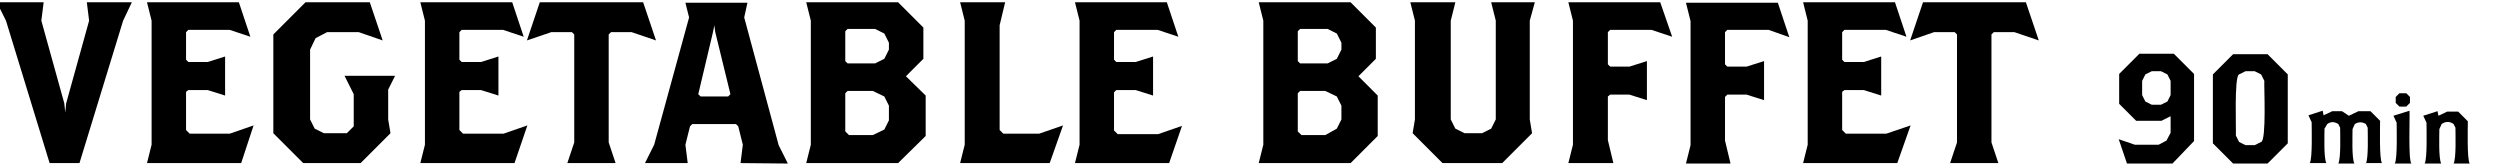 <?xml version="1.0" encoding="utf-8"?>
<!-- Generator: Adobe Illustrator 27.4.1, SVG Export Plug-In . SVG Version: 6.00 Build 0)  -->
<svg version="1.1" id="レイヤー_1" xmlns="http://www.w3.org/2000/svg" xmlns:xlink="http://www.w3.org/1999/xlink" x="0px"
	 y="0px" viewBox="0 0 544.2 36" style="enable-background:new 0 0 544.2 36;" xml:space="preserve">
<style type="text/css">
	.st0{display:none;}
	.st1{display:inline;}
</style>
<g class="st0">
	<path class="st1" d="M21.1,35.5l0.5-4l-1-4L20.1,27h-9.5l-0.5,0.5l-1,4l0.5,4H0.4l2-4L9.9,3.8L9.1,0.5h13.5l-0.8,3.2l7.5,27.8l2,4
		H21.1z M15.6,7l-0.2-1.5L15.1,7l-3.2,13.5l0.5,0.5h6l0.5-0.5L15.6,7z"/>
	<polygon class="st1" points="54.9,35.5 35.4,35.5 36.4,31.5 36.4,4.5 35.4,0.5 45.1,0.5 43.9,5.5 43.9,28.2 44.6,29 52.4,29 
		57.6,27.2 	"/>
	<polygon class="st1" points="79.9,35.5 60.4,35.5 61.4,31.5 61.4,4.5 60.4,0.5 70.1,0.5 68.9,5.5 68.9,28.2 69.6,29 77.4,29 
		82.6,27.2 	"/>
	<rect x="82.4" y="16" class="st1" width="14" height="5.5"/>
	<polygon class="st1" points="122.6,4.5 114.4,21.2 114.4,31 115.9,35.5 105.4,35.5 106.9,31 106.9,21.8 97.9,4.5 95.1,0.5 
		105.1,0.5 105.6,4 110.4,13.5 110.6,14.5 110.9,13.5 115.6,4 116.1,0.5 125.4,0.5 	"/>
	<path class="st1" d="M146.9,35.5h-13l-6.5-6.5V7l6.5-6.5h13l6.5,6.5v22L146.9,35.5z M145.4,9.5l-1-2l-2-1h-4l-2,1l-1,2V26l1,2l2,1
		h4l2-1l1-2V9.5z"/>
	<polygon class="st1" points="186.9,4.5 186.9,26 187.4,29 180.9,35.5 167.9,35.5 161.4,29 161.9,26 161.9,4.5 160.9,0.5 170.6,0.5 
		169.6,4.5 169.6,26 170.6,28 172.6,29 176.4,29 178.4,28 179.4,26 179.4,4.5 178.4,0.5 187.9,0.5 	"/>
	<rect x="193.4" y="16" class="st1" width="14" height="5.5"/>
	<polygon class="st1" points="234.4,35.5 221.4,35.5 214.4,28.5 214.4,7.5 221.4,0.5 233.9,0.5 236.6,8.8 231.5,7 226.1,7 
		223.6,8.2 222.4,10.8 222.4,25.2 223.6,27.8 226.1,29 231.9,29 237.1,27.2 	"/>
	<path class="st1" d="M258.6,35.5l0.5-4l-1-4l-0.5-0.5h-9.5l-0.5,0.5l-1,4l0.5,4h-9.2l2-4l7.5-27.8l-0.8-3.2h13.5l-0.8,3.2l7.5,27.8
		l2,4H258.6z M253.1,7l-0.2-1.5L252.6,7l-3.2,13.5l0.5,0.5h6l0.5-0.5L253.1,7z"/>
	<polygon class="st1" points="298.4,4.5 298.4,35.5 291.9,35.5 281.1,14 280.1,11.5 280.4,14 280.4,31.5 281.4,35.5 272.9,35.5 
		273.9,31.5 273.9,4.5 272.6,0.5 282.4,0.5 291.1,18 292.1,20.5 291.9,18 291.9,4.5 290.9,0.5 299.4,0.5 	"/>
	<rect x="305.4" y="16" class="st1" width="14" height="5.5"/>
	<path class="st1" d="M344.9,35.5h-19.5l1-4v-27l-1-4h19.5l7,7v21L344.9,35.5z M343.9,10.2l-1.2-2.5l-2.5-1.2h-5.5L334.1,7v21.2
		l0.8,0.8h5.2l2.5-1.2l1.2-2.5L343.9,10.2L343.9,10.2z"/>
	<path class="st1" d="M377.9,35.5l-4.2-13l-1-0.5h-3.8l-0.5,0.5v9l1,4h-9.5l1-4v-27l-1-4h20.5l6,6V15l-5.5,5.5l3.8,10.2l2.8,4.8
		H377.9z M378.4,9.8l-1-2l-2.5-1.2h-6L368.4,7v8.5l0.5,0.5h6l2.5-1.2l1-2V9.8z"/>
	<polygon class="st1" points="393.4,35.5 394.4,31.5 394.4,4.5 393.4,0.5 402.9,0.5 401.9,4.5 401.9,31.5 402.9,35.5 	"/>
	<polygon class="st1" points="436.4,4.5 436.4,35.5 429.9,35.5 419.1,14 418.1,11.5 418.4,14 418.4,31.5 419.4,35.5 410.9,35.5 
		411.9,31.5 411.9,4.5 410.6,0.5 420.4,0.5 429.1,18 430.1,20.5 429.9,18 429.9,4.5 428.9,0.5 437.4,0.5 	"/>
	<polygon class="st1" points="464.1,11.5 471.1,30.8 473.9,35.5 463.4,35.5 462.9,31 458.4,17.5 457.6,17.5 454.4,20.8 453.9,21.8 
		453.9,31.5 454.9,35.5 445.4,35.5 446.4,31.5 446.4,4.5 445.4,0.5 454.9,0.5 453.9,4.5 453.9,13 453.6,13.8 463.9,3.5 464.9,0.5 
		474.1,0.5 474.6,1 	"/>
</g>
<g>
	<path d="M26.8,4.5l-9.5,31h-6.5l-9.5-31l-2-4H9.5L9,4.5l5,18l0.2,2l0.2-2l5-18l-0.5-4h9.8L26.8,4.5z"/>
	<path d="M52.5,35.5H32l1-4v-27l-1-4h20L54.5,8L50,6.5h-9L40.5,7v6l0.5,0.5h4.2l3.8-1.2v8.5l-3.8-1.2H41L40.5,20v8.3l0.8,0.8H50
		l5.2-1.8L52.5,35.5z"/>
	<path d="M84.5,19.5V26l0.5,3l-6.5,6.5H66L59.5,29V7.5l7-7h14l2.8,8.3L78.1,7h-6.9l-2.5,1.3l-1.2,2.5V26l1,2l2,1h5l1.5-1.5v-7l-2-4
		h11L84.5,19.5z"/>
	<path d="M112,35.5H91.5l1-4v-27l-1-4h20L114,8l-4.5-1.5h-9L100,7v6l0.5,0.5h4.2l3.8-1.2v8.5l-3.8-1.2h-4.2L100,20v8.3l0.8,0.8h8.8
		l5.2-1.8L112,35.5z"/>
	<path d="M137.5,7H133l-0.5,0.5V31l1.5,4.5h-10.5L125,31V7.5L124.5,7H120l-5.3,1.8l2.8-8.3H140l2.8,8.3L137.5,7z"/>
	<path d="M161.2,35.5l0.5-4l-1-4l-0.5-0.5h-9.5l-0.5,0.5l-1,4l0.5,4h-9.3l2-4L150,3.8l-0.8-3.2h13.5L162,3.8l7.5,27.8l2,4
		L161.2,35.5L161.2,35.5z M155.7,7l-0.2-1.5L155.2,7L152,20.5l0.5,0.5h6l0.5-0.5L155.7,7z"/>
	<path d="M195.5,35.5h-20l1-4v-27l-1-4h20L201,6v6.8l-3.8,3.8l4.3,4.2v8.8L195.5,35.5z M193.5,9.3l-1-2l-2-1h-6L184,6.8v6.5l0.5,0.5
		h6l2-1l1-2V9.3z M193.5,23l-1-2l-2.5-1.2h-5.5l-0.5,0.5v8.3l0.8,0.8h5.2l2.5-1.2l1-2V23z"/>
	<path d="M228.5,35.5H209l1-4v-27l-1-4h9.8l-1.2,5v22.8l0.8,0.8h7.8l5.2-1.8L228.5,35.5z"/>
	<path d="M254.5,35.5H234l1-4v-27l-1-4h20l2.5,7.5L252,6.5h-9L242.5,7v6l0.5,0.5h4.2l3.8-1.2v8.5l-3.8-1.2H243l-0.5,0.5v8.3l0.8,0.8
		h8.8l5.2-1.8L254.5,35.5z"/>
	<path d="M294,35.5h-20l1-4v-27l-1-4h20l5.5,5.5v6.8l-3.8,3.8l4.2,4.2v8.8L294,35.5z M292,9.3l-1-2l-2-1h-6l-0.5,0.5v6.5l0.5,0.5h6
		l2-1l1-2V9.3z M292,23l-1-2l-2.5-1.2H283l-0.5,0.5v8.3l0.8,0.8h5.2L291,28l1-2V23z"/>
	<path d="M333,4.5V26l0.5,3l-6.5,6.5h-13l-6.5-6.5l0.5-3V4.5l-1-4h9.8l-1,4V26l1,2l2,1h3.8l2-1l1-2V4.5l-1-4h9.5L333,4.5z"/>
	<path d="M359.5,6.5h-9L350,7v7l0.5,0.5h4.2l3.8-1.2v8.5l-3.8-1.2h-4.2L350,21v9.5l1.2,5h-9.8l1-4v-27l-1-4h20L364,8L359.5,6.5z"/>
	<path d="M385,6.5h-9L375.5,7v7l0.5,0.5h4.2l3.8-1.2v8.5l-3.8-1.2H376l-0.5,0.5v9.5l1.2,5H367l1-4v-27l-1-4h20l2.5,7.5L385,6.5z"/>
	<path d="M413,35.5h-20.5l1-4v-27l-1-4h20L415,8l-4.5-1.5h-9L401,7v6l0.5,0.5h4.2l3.8-1.2v8.5l-3.8-1.2h-4.2L401,20v8.3l0.8,0.8h8.8
		l5.3-1.8L413,35.5z"/>
	<path d="M438.5,7H434l-0.5,0.5V31l1.5,4.5h-10.5L426,31V7.5L425.5,7H421l-5.2,1.8l2.8-8.3H441l2.8,8.3L438.5,7z"/>
</g>
<g>
	<path d="M472.9,35.6H463l-1.8-5.3l3.5,1.2h5.2l1.7-0.9l0.9-1.7v-3.6l-2,1H465l-3.7-3.7v-6.5l4.4-4.4h7.5l4.4,4.4v14.6L472.9,35.6z
		 M472.5,17.6l-0.7-1.4l-1.4-0.7h-2l-1.4,0.7l-0.7,1.4v3.1l0.7,1.4l1.4,0.7h2l1.4-0.7l0.7-1.4V17.6z"/>
	<path d="M493.6,35.6h-7.5l-4.4-4.4v-15l4.4-4.4h7.5l4.4,4.4v15L493.6,35.6z M492.9,17.6l-0.7-1.4l-1.4-0.7h-2l-1.4,0.7
		c-1.1,0.3-0.6,12.4-0.7,13.3c0,0,0.7,1.4,0.7,1.4l1.4,0.7h2l1.4-0.7C493.4,30.6,492.8,18.5,492.9,17.6z"/>
	<path d="M515,35.6c0.6-1.1,0.4-6.5,0.4-7.8c0,0-0.4-0.8-0.4-0.8c-0.8-0.5-1.6-0.5-2.4,0l-0.5,1.1c0,1.3-0.2,6.4,0.4,7.5H509
		c0.6-1.1,0.4-6.5,0.4-7.8c0,0-0.4-0.8-0.4-0.8c-0.8-0.5-1.6-0.6-2.4,0L506,28c0,1.3-0.2,6.4,0.4,7.5h-3.6c0.6-1,0.4-7.6,0.4-8.9
		c0,0-0.7-1.5-0.7-1.5l3.1-1l0.2,1l1.9-0.9h2.1l1.5,1l2.1-1h2.6l2.1,2.1c0,1.3-0.2,8.2,0.4,9.2H515z"/>
	<path d="M521.3,35.6c0.6-1,0.4-7.6,0.4-8.9c0,0-0.7-1.5-0.7-1.5l3.5-1.1c0.1,1.2-0.3,10.6,0.4,11.5
		C524.9,35.6,521.3,35.6,521.3,35.6z M523.8,23.2h-1.5l-0.8-0.8v-1.3l0.8-0.8h1.5l0.8,0.8v1.3L523.8,23.2z"/>
	<path d="M534.1,35.6c0.6-1.1,0.4-6.5,0.4-7.8c0,0-0.4-0.8-0.4-0.8c-0.8-0.6-1.8-0.6-2.6,0l-0.5,1.1c0,1.3-0.2,6.4,0.4,7.5h-3.6
		c0.6-1,0.4-7.6,0.4-8.9c0,0-0.7-1.5-0.7-1.5l3.1-1l0.2,1l1.9-0.9h2.4l2.1,2.1c0,1.3-0.2,8.2,0.4,9.2H534.1z"/>
</g>
</svg>
